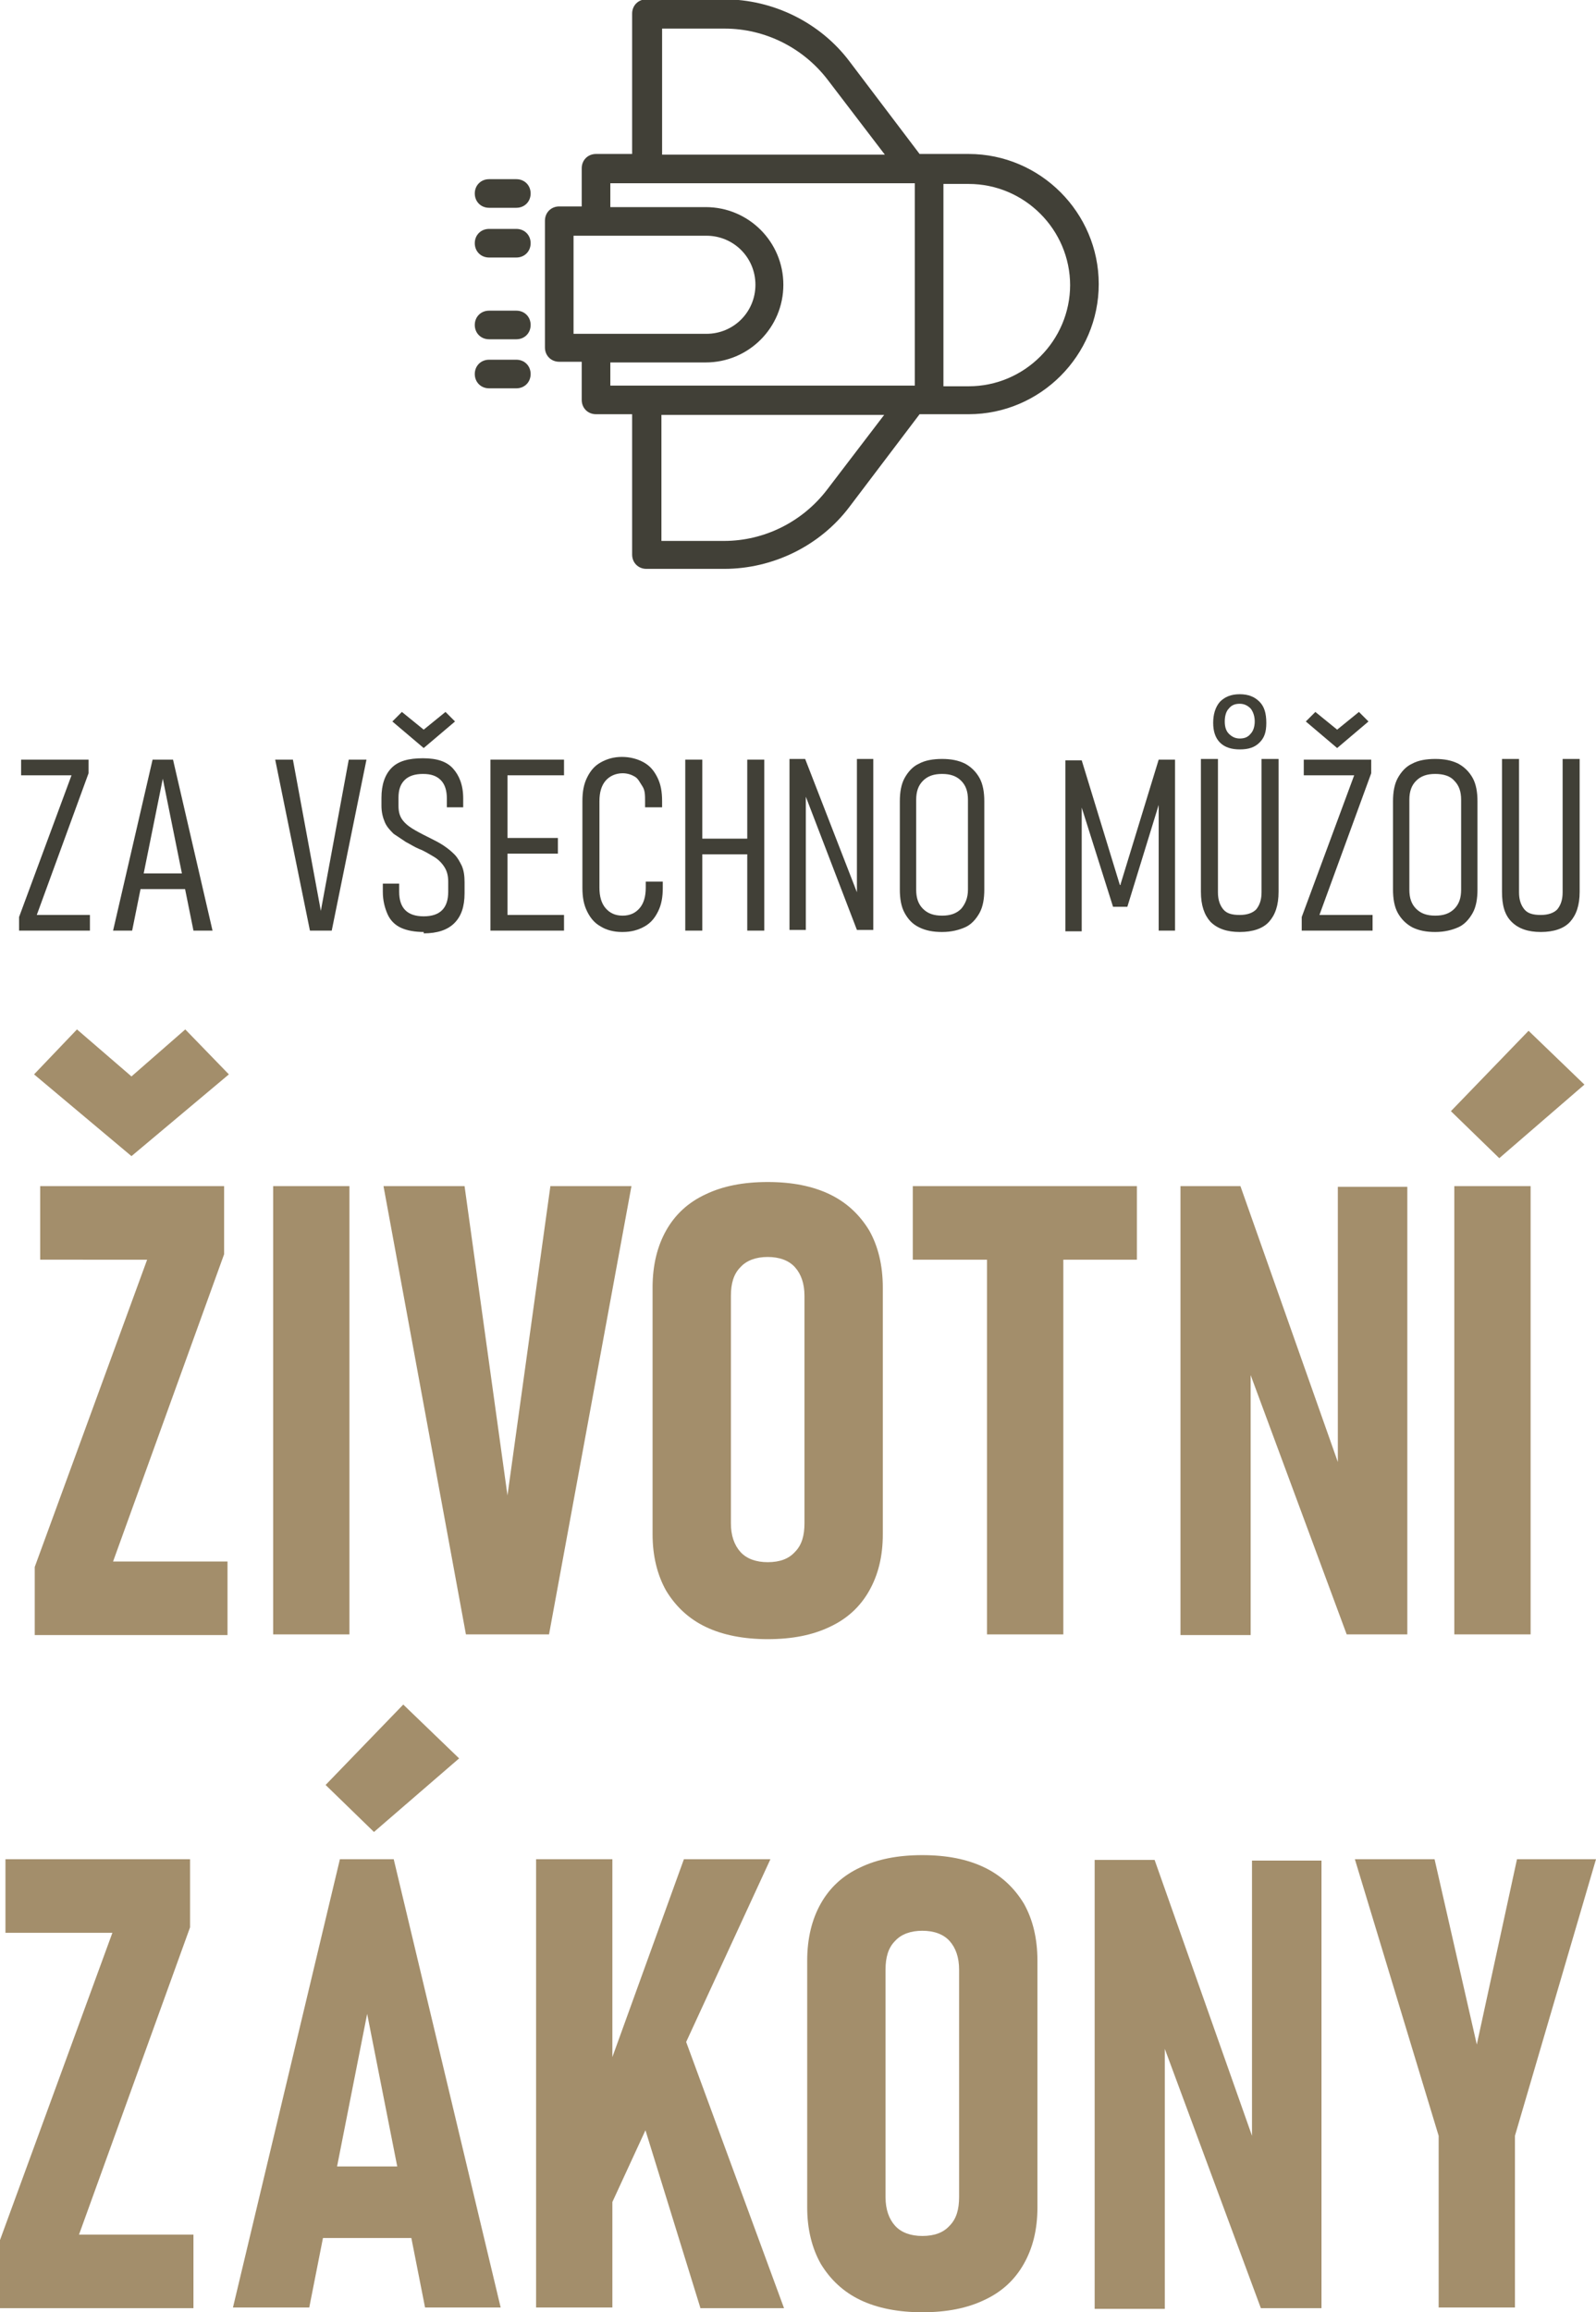 <?xml version="1.0" encoding="UTF-8"?>
<svg xmlns="http://www.w3.org/2000/svg" version="1.1" viewBox="0 0 234.3 339.4">
  <defs>
    <style>
      .cls-1 {
        fill: #a38e6b;
      }

      .cls-2 {
        fill: #414037;
      }
    </style>
  </defs>
  <!-- Generator: Adobe Illustrator 28.7.2, SVG Export Plug-In . SVG Version: 1.2.0 Build 154)  -->
  <g>
    <g id="Layer_1">
      <g>
        <path class="cls-2" d="M13,111.5v2l-7.6,20.8h7.8v2.3H2.8v-2l7.7-20.8H3.1v-2.3h9.9Z"/>
        <path class="cls-2" d="M16.6,136.6l5.8-25.1h3l5.8,25.1h-2.8l-4.5-22.3-4.5,22.3h-2.8ZM19.8,130.5v-2.3h8.5v2.3h-8.5Z"/>
        <path class="cls-2" d="M45.5,136.6l-5.1-25.1h2.6l4.1,22.2,4.1-22.2h2.6l-5.1,25.1h-3.3.1Z"/>
        <path class="cls-2" d="M62.3,136.8c-1.4,0-2.5-.2-3.4-.6s-1.6-1.1-2-2-.7-2-.7-3.3v-1.2h2.4v1.2c0,1.2.3,2.1.9,2.7.6.6,1.5.9,2.7.9s2.1-.3,2.7-.9c.6-.6.9-1.5.9-2.7v-1.5c0-.9-.2-1.6-.6-2.2-.4-.6-.9-1.1-1.6-1.5s-1.3-.8-2.1-1.1c-.7-.3-1.3-.7-1.9-1-.6-.4-1.2-.8-1.8-1.2-.5-.5-1-1-1.3-1.7s-.5-1.5-.5-2.4v-1.2c0-1.9.5-3.4,1.5-4.4s2.5-1.4,4.6-1.4,3.5.5,4.4,1.5,1.5,2.4,1.5,4.4v1.3h-2.4v-1.3c0-1.2-.3-2.1-.9-2.7-.6-.6-1.4-.9-2.6-.9s-2.1.3-2.7.9c-.6.6-.9,1.4-.9,2.6v1.2c0,.9.2,1.6.7,2.2s1.1,1,1.8,1.4,1.5.8,2.3,1.2c.6.3,1.2.6,1.8,1s1.1.8,1.6,1.3.8,1.1,1.1,1.7c.3.7.4,1.5.4,2.4v1.6c0,2-.5,3.4-1.5,4.4s-2.5,1.5-4.5,1.5v-.2ZM62.2,109.8l-4.6-3.9,1.4-1.4,3.2,2.6,3.2-2.6,1.4,1.4s-4.6,3.9-4.6,3.9Z"/>
        <path class="cls-2" d="M72,136.6v-25.1h2.5v25.1h-2.5ZM73.7,113.8v-2.3h9.1v2.3h-9.1ZM73.7,125.3v-2.3h8.2v2.3h-8.2ZM73.7,136.6v-2.3h9.1v2.3h-9.1Z"/>
        <path class="cls-2" d="M91.3,136.8c-1.2,0-2.3-.3-3.1-.8-.9-.5-1.5-1.2-2-2.2s-.7-2.1-.7-3.5v-12.7c0-1.4.2-2.5.7-3.5s1.1-1.7,2-2.2,1.9-.8,3.1-.8,2.3.3,3.2.8c.9.5,1.5,1.2,2,2.2s.7,2.1.7,3.5v.9h-2.5v-.9c0-.9,0-1.6-.4-2.2s-.6-1.1-1.1-1.4-1.1-.5-1.8-.5c-1,0-1.9.4-2.5,1.1s-.9,1.7-.9,3v12.7c0,1.3.3,2.3.9,3s1.4,1.1,2.5,1.1,1.9-.4,2.5-1.1c.6-.7.9-1.7.9-3v-.9h2.5v.9c0,1.4-.2,2.5-.7,3.5s-1.1,1.7-2,2.2-1.9.8-3.2.8h0Z"/>
        <path class="cls-2" d="M100.6,136.6v-25.1h2.5v25.1h-2.5ZM102.8,125.4v-2.3h7.7v2.3h-7.7ZM109.7,136.6v-25.1h2.5v25.1h-2.5Z"/>
        <path class="cls-2" d="M115.9,136.5v-25.1h2.3l8,20.6-.4.4v-21h2.4v25.1h-2.4l-7.9-20.6.4-.4v21h-2.4Z"/>
        <path class="cls-2" d="M138.3,136.8c-1.3,0-2.4-.2-3.4-.7s-1.6-1.2-2.1-2.1c-.5-.9-.7-2.1-.7-3.4v-13c0-1.3.2-2.5.7-3.4s1.2-1.7,2.1-2.1c.9-.5,2.1-.7,3.4-.7s2.4.2,3.4.7c.9.5,1.6,1.2,2.1,2.1s.7,2.1.7,3.4v13c0,1.3-.2,2.5-.7,3.4s-1.2,1.7-2.1,2.1-2,.7-3.4.7ZM138.3,134.4c1.2,0,2.1-.3,2.8-1,.6-.7,1-1.6,1-2.8v-13.2c0-1.2-.3-2.1-1-2.8-.7-.7-1.6-1-2.8-1s-2.1.3-2.8,1-1,1.6-1,2.8v13.2c0,1.2.3,2.1,1,2.8s1.6,1,2.8,1Z"/>
        <path class="cls-2" d="M164.5,129.8l5.6-18.3h2.4v25.1h-2.4v-20.2l.2,1.1-4.8,15.6h-2.1l-4.8-15.2.2-1.4v20.2h-2.4v-25.1h2.4l5.6,18.3h.1Z"/>
        <path class="cls-2" d="M182,136.8c-1.9,0-3.3-.5-4.3-1.5-.9-1-1.4-2.4-1.4-4.4v-19.5h2.5v19.6c0,1.1.3,1.9.8,2.5s1.3.8,2.4.8,1.9-.3,2.4-.8c.5-.6.8-1.4.8-2.5v-19.6h2.5v19.5c0,2-.5,3.4-1.4,4.4s-2.4,1.5-4.3,1.5h0ZM182,110c-1.2,0-2.2-.3-2.9-1s-1-1.7-1-2.9.3-2.3,1-3.1c.7-.7,1.6-1.1,2.9-1.1s2.2.4,2.9,1.1,1,1.7,1,3.1-.3,2.2-1,2.9c-.7.7-1.6,1-2.9,1ZM182,108.4c.7,0,1.2-.2,1.6-.7.4-.4.6-1.1.6-1.8s-.2-1.4-.6-1.9c-.4-.4-.9-.7-1.6-.7s-1.2.2-1.6.7c-.4.4-.6,1.1-.6,1.9s.2,1.4.6,1.8.9.7,1.6.7Z"/>
        <path class="cls-2" d="M201.3,111.5v2l-7.6,20.8h7.8v2.3h-10.4v-2l7.7-20.8h-7.4v-2.3h9.9ZM196.3,109.8l-4.6-3.9,1.4-1.4,3.2,2.6,3.2-2.6,1.4,1.4-4.6,3.9h0Z"/>
        <path class="cls-2" d="M210.7,136.8c-1.3,0-2.4-.2-3.4-.7-.9-.5-1.6-1.2-2.1-2.1s-.7-2.1-.7-3.4v-13c0-1.3.2-2.5.7-3.4s1.2-1.7,2.1-2.1c.9-.5,2.1-.7,3.4-.7s2.4.2,3.4.7c.9.5,1.6,1.2,2.1,2.1s.7,2.1.7,3.4v13c0,1.3-.2,2.5-.7,3.4s-1.2,1.7-2.1,2.1-2,.7-3.4.7ZM210.7,134.4c1.2,0,2.1-.3,2.8-1s1-1.6,1-2.8v-13.2c0-1.2-.3-2.1-1-2.8-.6-.7-1.6-1-2.8-1s-2.1.3-2.8,1-1,1.6-1,2.8v13.2c0,1.2.3,2.1,1,2.8s1.6,1,2.8,1Z"/>
        <path class="cls-2" d="M226.2,136.8c-1.9,0-3.3-.5-4.3-1.5s-1.4-2.4-1.4-4.4v-19.5h2.5v19.6c0,1.1.3,1.9.8,2.5s1.3.8,2.4.8,1.9-.3,2.4-.8c.5-.6.8-1.4.8-2.5v-19.6h2.5v19.5c0,2-.5,3.4-1.4,4.4s-2.4,1.5-4.3,1.5h0Z"/>
      </g>
      <path class="cls-1" d="M19.3,169.7l-14.3-12,6.3-6.6,8,6.9,7.9-6.9,6.4,6.6-14.3,12ZM32.9,174.1v10l-16.3,45.1h16.8v10.8H5.1v-10l16.5-45.1H5.9v-10.8h27.1,0Z"/>
      <path class="cls-1" d="M51.3,174.1v65.8h-11.2v-65.8h11.2Z"/>
      <path class="cls-1" d="M68.4,239.9l-12.1-65.8h11.9l6.3,45.4,6.3-45.4h11.9l-12.1,65.8h-12.2Z"/>
      <path class="cls-1" d="M112.7,240.6c-3.5,0-6.6-.6-9.1-1.8s-4.4-3-5.8-5.3c-1.3-2.3-2-5.1-2-8.3v-36.2c0-3.3.7-6.1,2-8.4,1.3-2.3,3.2-4.1,5.8-5.3,2.5-1.2,5.5-1.8,9.1-1.8s6.6.6,9.1,1.8,4.4,3,5.8,5.3c1.3,2.3,2,5.1,2,8.4v36.2c0,3.3-.7,6-2,8.3s-3.2,4.1-5.8,5.3c-2.5,1.2-5.5,1.8-9.1,1.8ZM112.7,229.3c1.8,0,3.1-.5,4-1.5,1-1,1.4-2.4,1.4-4.2v-33.4c0-1.8-.5-3.2-1.4-4.2s-2.3-1.5-4-1.5-3.1.5-4,1.5c-1,1-1.4,2.4-1.4,4.2v33.4c0,1.8.5,3.2,1.4,4.2s2.3,1.5,4,1.5Z"/>
      <path class="cls-1" d="M134,184.9v-10.8h32.9v10.8h-32.9ZM144.9,239.9v-60.3h11.2v60.3h-11.2Z"/>
      <path class="cls-1" d="M173.3,239.8v-65.7h8.8l15.5,43.9-1.2,1.8v-45.6h10.2v65.7h-8.9l-15.3-41.3,1.2-1.8v43.2h-10.3v-.2Z"/>
      <path class="cls-1" d="M220.1,170l-7.1-6.9,11.4-11.8,8.2,7.9-12.5,10.8h0ZM224.7,174.1v65.8h-11.2v-65.8h11.2Z"/>
      <path class="cls-1" d="M27.9,272.9v10l-16.3,45.1h16.8v10.8H0v-10l16.5-45.1H.8v-10.8h27.1Z"/>
      <path class="cls-1" d="M34.2,338.7l15.7-65.8h7.9l15.7,65.8h-11.1l-8.5-43.1-8.5,43.1h-11.2ZM44.9,328.5v-10.5h17.9v10.5h-17.9ZM54.9,268.9l-7.1-6.9,11.4-11.8,8.2,7.9-12.5,10.8Z"/>
      <path class="cls-1" d="M78.7,338.7v-65.8h11.2v65.8h-11.2ZM87.6,328.3v-20l12.8-35.4h12.7l-25.5,55.3h0ZM102.8,338.7l-11.1-35.9,7.7-6.7,15.7,42.7h-12.3,0Z"/>
      <path class="cls-1" d="M135.4,339.4c-3.5,0-6.6-.6-9.1-1.8-2.5-1.2-4.4-3-5.8-5.3-1.3-2.3-2-5.1-2-8.3v-36.2c0-3.3.7-6.1,2-8.4s3.2-4.1,5.8-5.3c2.5-1.2,5.5-1.8,9.1-1.8s6.6.6,9.1,1.8c2.5,1.2,4.4,3,5.8,5.3,1.3,2.3,2,5.1,2,8.4v36.2c0,3.3-.7,6-2,8.3s-3.2,4.1-5.8,5.3c-2.5,1.2-5.5,1.8-9.1,1.8ZM135.4,328.2c1.8,0,3.1-.5,4-1.5,1-1,1.4-2.4,1.4-4.2v-33.4c0-1.8-.5-3.2-1.4-4.2s-2.3-1.5-4-1.5-3.1.5-4,1.5c-1,1-1.4,2.4-1.4,4.2v33.4c0,1.8.5,3.2,1.4,4.2s2.3,1.5,4,1.5Z"/>
      <path class="cls-1" d="M160.7,338.7v-65.7h8.8l15.5,43.9-1.2,1.8v-45.6h10.2v65.7h-8.9l-15.3-41.3,1.2-1.8v43.2h-10.3v-.2Z"/>
      <path class="cls-1" d="M234.3,272.9l-11.9,40.6v25.2h-11.2v-25.2l-12.3-40.6h11.7l6.2,27.2,5.9-27.2h11.7,0Z"/>
      <g>
        <path class="cls-2" d="M124.7,74.4h0l10.3-13.6h7.2c10.5,0,19.1-8.6,19.1-19.1s-8.6-19.1-19.1-19.1h-7.2l-10.3-13.6C120.4,3.3,113.5-.1,106.3-.1h-11.4c-1.2,0-2.1.9-2.1,2.1v20.6h-5.3c-1.2,0-2.1.9-2.1,2.1v5.6h-3.3c-1.2,0-2.1.9-2.1,2.1v18.6c0,1.2.9,2.1,2.1,2.1h3.3v5.6c0,1.2.9,2.1,2.1,2.1h5.3v20.6c0,1.2.9,2.1,2.1,2.1h11.4c7.2,0,14.1-3.4,18.4-9.1ZM157.1,41.8c0,8.2-6.7,14.9-14.9,14.9h-3.7v-29.7h3.7c8.2,0,14.9,6.7,14.9,14.9h0ZM97.1,4.2h9.3c5.9,0,11.5,2.8,15.1,7.5l8.4,11h-32.7V4.2h0ZM84.2,49v-14.4h19.5c4,0,7.2,3.2,7.2,7.2s-3.2,7.2-7.2,7.2h-19.5ZM89.6,56.7v-3.5h14c6.3,0,11.4-5.1,11.4-11.4s-5.1-11.4-11.4-11.4h-14v-3.5h44.7v29.7h-44.7ZM97.1,79.4v-18.5h32.7l-8.4,11c-3.6,4.7-9.2,7.5-15.1,7.5h-9.3,0Z"/>
        <path class="cls-2" d="M77.9,28.4c0-1.2-.9-2.1-2.1-2.1h-4c-1.2,0-2.1.9-2.1,2.1s.9,2.1,2.1,2.1h4c1.2,0,2.1-.9,2.1-2.1Z"/>
        <path class="cls-2" d="M77.9,35.7c0-1.2-.9-2.1-2.1-2.1h-4c-1.2,0-2.1.9-2.1,2.1s.9,2.1,2.1,2.1h4c1.2,0,2.1-.9,2.1-2.1Z"/>
        <path class="cls-2" d="M77.9,47.7c0-1.2-.9-2.1-2.1-2.1h-4c-1.2,0-2.1.9-2.1,2.1s.9,2.1,2.1,2.1h4c1.2,0,2.1-.9,2.1-2.1Z"/>
        <path class="cls-2" d="M77.9,54.9c0-1.2-.9-2.1-2.1-2.1h-4c-1.2,0-2.1.9-2.1,2.1s.9,2.1,2.1,2.1h4c1.2,0,2.1-.9,2.1-2.1Z"/>
      </g>
    </g>
  </g>
</svg>